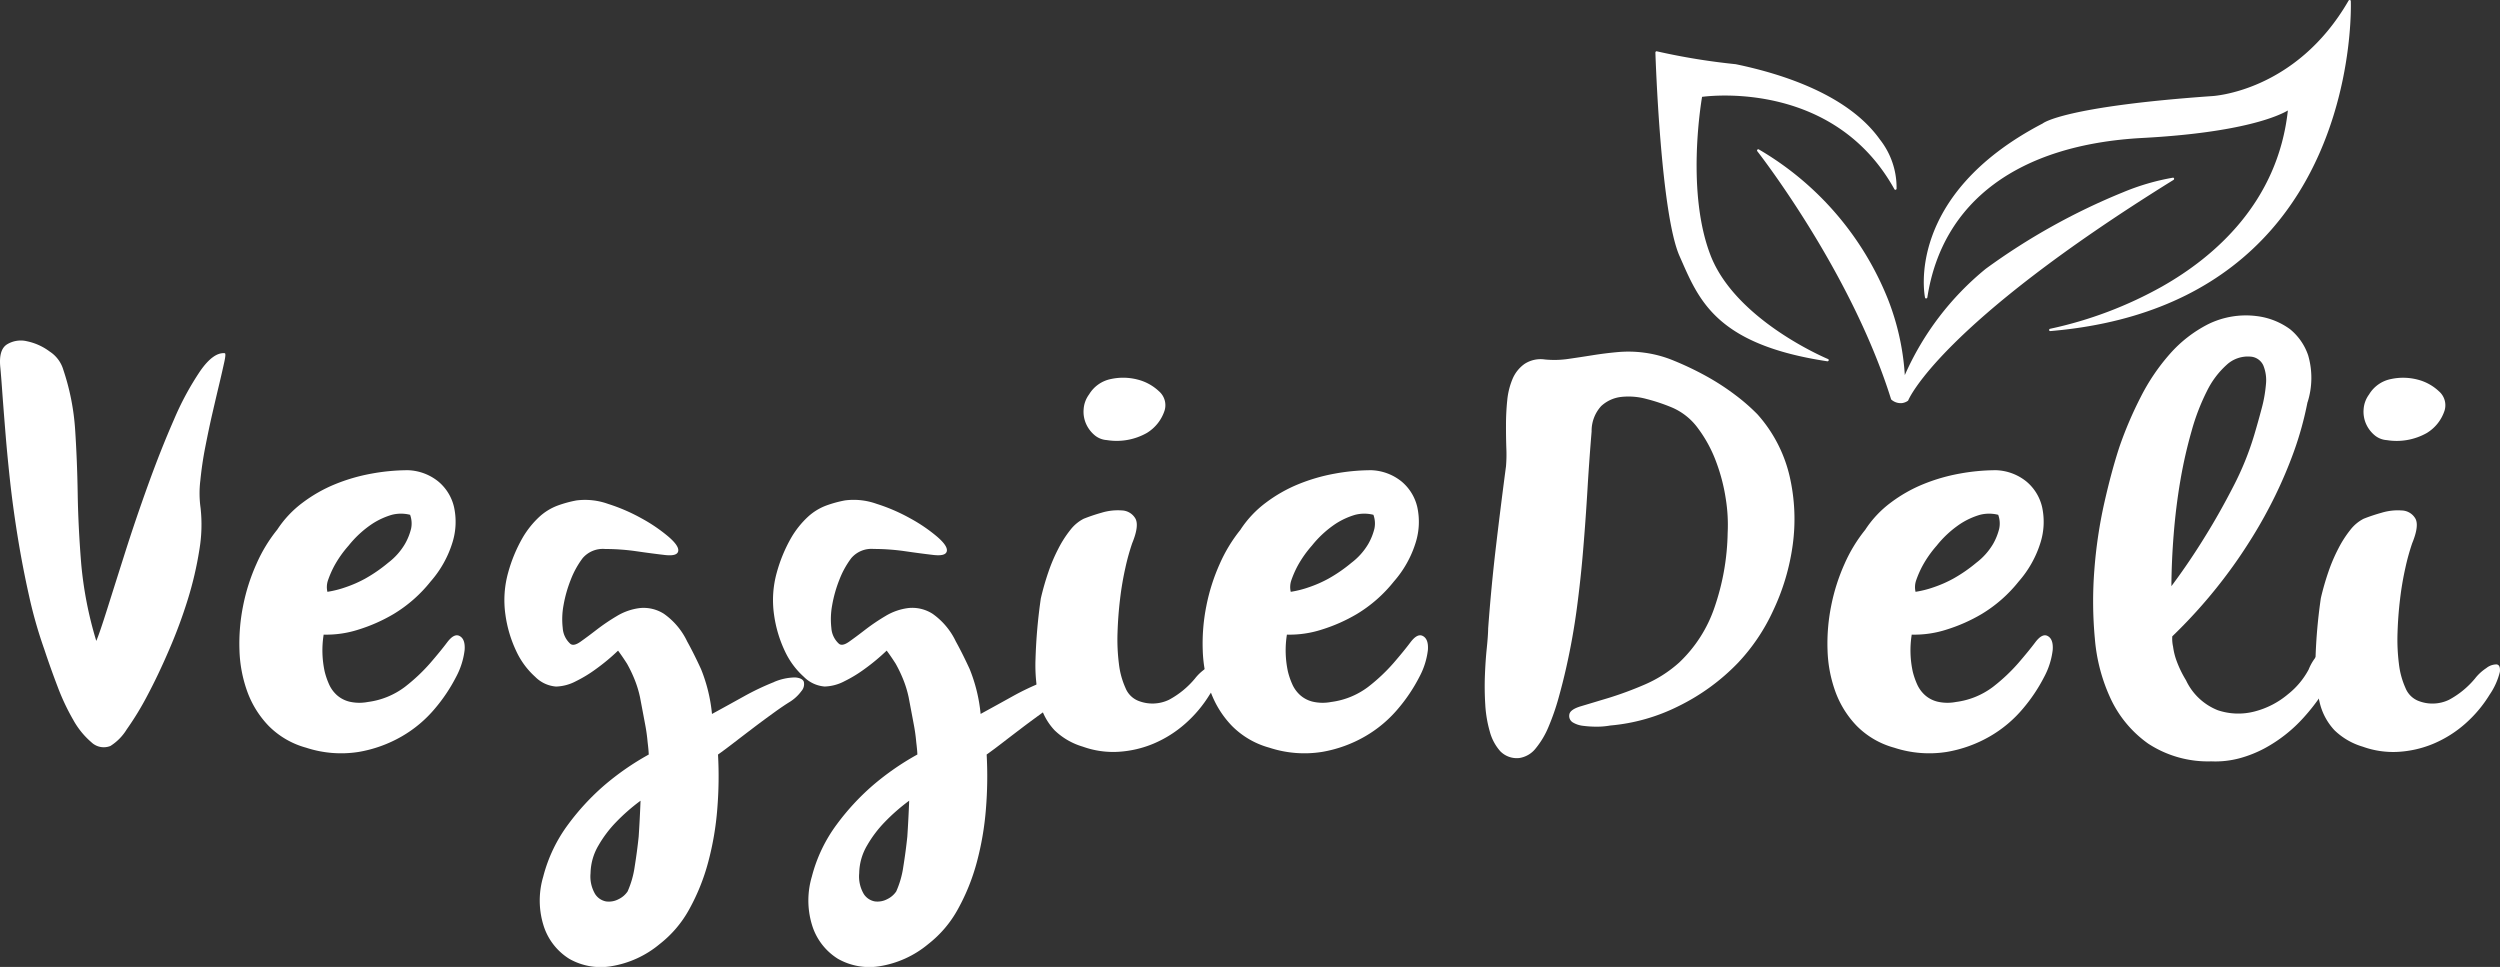 <svg id="Group_59" data-name="Group 59" xmlns="http://www.w3.org/2000/svg" xmlns:xlink="http://www.w3.org/1999/xlink" width="205.689" height="79.554" viewBox="0 0 205.689 79.554">
  <rect x="0" y="0" width="205.689" height="79.554" fill="#333333" stroke="none"/>
  <defs>
    <clipPath id="clip-path">
      <rect id="Rectangle_2" data-name="Rectangle 2" width="205.689" height="79.554" fill="none"/>
    </clipPath>
  </defs>
  <g id="Group_1" data-name="Group 1" clip-path="url(#clip-path)">
    <path id="Path_1" data-name="Path 1" d="M3.649,87A36.854,36.854,0,0,1,2.4,82.63Q1.884,80.33,1.5,78T.862,73.449q-.246-2.231-.4-4.11T.2,66C.132,65.034.075,64.3.027,63.8q-.151-1.455.545-1.9a2.18,2.18,0,0,1,1.652-.258,4.739,4.739,0,0,1,1.864.845,2.694,2.694,0,0,1,1.121,1.5,19.436,19.436,0,0,1,.972,4.908q.167,2.513.211,5.26t.286,5.754a31.378,31.378,0,0,0,1.244,6.387q.263-.609.893-2.606t1.479-4.673q.849-2.678,1.9-5.59t2.125-5.355a23.67,23.67,0,0,1,2.159-3.991q1.084-1.55,2.024-1.456.1.047-.049.728c-.1.454-.232,1.05-.408,1.784s-.368,1.558-.578,2.467-.4,1.832-.584,2.77-.314,1.848-.4,2.724a8.667,8.667,0,0,0,.019,2.255,12.45,12.45,0,0,1-.1,3.452,28.806,28.806,0,0,1-.939,4.04A40.644,40.644,0,0,1,13.925,87q-.886,2.067-1.784,3.757a24.36,24.36,0,0,1-1.715,2.819,4.211,4.211,0,0,1-1.339,1.362,1.47,1.47,0,0,1-1.569-.305A6.647,6.647,0,0,1,6.03,92.8a18.446,18.446,0,0,1-1.293-2.748Q4.145,88.5,3.649,87" transform="translate(0 -33.564)" fill="#fff"/>
    <path id="Path_2" data-name="Path 2" d="M46.4,89.918a8.716,8.716,0,0,1,2.076-2.207,11.976,11.976,0,0,1,2.681-1.526,14.908,14.908,0,0,1,2.99-.869,16.758,16.758,0,0,1,3.005-.282,4.188,4.188,0,0,1,2.481.916,3.87,3.87,0,0,1,1.308,2.114,5.7,5.7,0,0,1-.12,2.888,8.793,8.793,0,0,1-1.808,3.241,11.4,11.4,0,0,1-3.049,2.677,13.559,13.559,0,0,1-2.856,1.268,8.635,8.635,0,0,1-2.893.423,8.231,8.231,0,0,0,.087,3.053,6.218,6.218,0,0,0,.367,1.056,2.651,2.651,0,0,0,.636.869,2.41,2.41,0,0,0,1.045.541,3.664,3.664,0,0,0,1.5.023,6.415,6.415,0,0,0,3.053-1.245,14.744,14.744,0,0,0,2.075-1.949q.852-.986,1.4-1.714t.98-.54q.525.237.455,1.175a6.226,6.226,0,0,1-.7,2.208,13.6,13.6,0,0,1-1.743,2.606,10.21,10.21,0,0,1-2.707,2.278,10.683,10.683,0,0,1-3.583,1.293,9.242,9.242,0,0,1-4.315-.353,6.881,6.881,0,0,1-3.067-1.784,7.986,7.986,0,0,1-1.762-2.818,10.962,10.962,0,0,1-.648-3.43,15.743,15.743,0,0,1,.3-3.64,15.941,15.941,0,0,1,1.1-3.453A12.45,12.45,0,0,1,46.4,89.918m4.126,5.121a8.369,8.369,0,0,0,1.487-.375,9.944,9.944,0,0,0,1.6-.7,12.36,12.36,0,0,0,1.91-1.316,5.352,5.352,0,0,0,1.383-1.55,4.866,4.866,0,0,0,.506-1.268,2.077,2.077,0,0,0-.085-1.127,3.038,3.038,0,0,0-1.5,0,6.091,6.091,0,0,0-1.627.751,8.585,8.585,0,0,0-1.934,1.785A9.144,9.144,0,0,0,51.093,92.9a8.193,8.193,0,0,0-.524,1.2,1.709,1.709,0,0,0-.045.94" transform="translate(-23.586 -46.347)" fill="#fff"/>
    <path id="Path_3" data-name="Path 3" d="M113.38,105.377a4.516,4.516,0,0,1,1.738-.375c.4.032.634.148.715.352a.866.866,0,0,1-.2.775,3.432,3.432,0,0,1-.968.893c-.355.219-.795.516-1.315.893s-1.063.775-1.623,1.2-1.1.838-1.627,1.243-.968.736-1.326.987a32.821,32.821,0,0,1-.061,4.485,24.236,24.236,0,0,1-.747,4.369,17.064,17.064,0,0,1-1.545,3.851,9.276,9.276,0,0,1-2.447,2.889,8.285,8.285,0,0,1-4.038,1.831,5.234,5.234,0,0,1-3.388-.61,4.974,4.974,0,0,1-2.083-2.608,6.891,6.891,0,0,1-.073-4.157,12.363,12.363,0,0,1,2.068-4.321,19.821,19.821,0,0,1,2.9-3.146,21.964,21.964,0,0,1,3.715-2.583c-.008-.251-.04-.594-.094-1.034a14.135,14.135,0,0,0-.2-1.432q-.162-.869-.421-2.232a8.839,8.839,0,0,0-.47-1.527,11.07,11.07,0,0,0-.6-1.244q-.388-.609-.74-1.08a16.644,16.644,0,0,1-1.8,1.5,10.853,10.853,0,0,1-1.654,1.01,3.724,3.724,0,0,1-1.645.446,2.711,2.711,0,0,1-1.718-.8,6.532,6.532,0,0,1-1.558-2.114,10.239,10.239,0,0,1-.893-3.006,8.45,8.45,0,0,1,.231-3.475,12.3,12.3,0,0,1,1.194-2.865,7.53,7.53,0,0,1,1.376-1.714,4.633,4.633,0,0,1,1.494-.916,9.685,9.685,0,0,1,1.544-.423,5.6,5.6,0,0,1,2.6.282,14.88,14.88,0,0,1,2.776,1.2,13.191,13.191,0,0,1,2.2,1.5c.6.516.864.915.8,1.2s-.432.384-1.106.306-1.45-.179-2.32-.306a18.136,18.136,0,0,0-2.581-.187,2.189,2.189,0,0,0-1.852.752,7.3,7.3,0,0,0-.983,1.785,10.637,10.637,0,0,0-.587,2.066,6.376,6.376,0,0,0-.07,1.9,1.919,1.919,0,0,0,.618,1.292c.184.157.466.1.842-.165s.819-.594,1.326-.986a16.775,16.775,0,0,1,1.666-1.127,4.772,4.772,0,0,1,1.892-.657,3.1,3.1,0,0,1,1.978.47,5.834,5.834,0,0,1,1.917,2.278q.547.986,1.141,2.277a13.192,13.192,0,0,1,.9,3.688q1.376-.752,2.6-1.433a21.127,21.127,0,0,1,2.523-1.2m-12.067,17.238a7.663,7.663,0,0,0,.584-2.043q.2-1.245.328-2.466.094-1.409.154-2.959a15.87,15.87,0,0,0-2.035,1.784,9.686,9.686,0,0,0-1.416,1.879,4.636,4.636,0,0,0-.662,2.3,2.848,2.848,0,0,0,.375,1.714,1.364,1.364,0,0,0,.912.611,1.7,1.7,0,0,0,1.02-.187,1.865,1.865,0,0,0,.74-.635" transform="translate(-49.699 -49.265)" fill="#fff"/>
    <path id="Path_4" data-name="Path 4" d="M161.961,105.377A4.516,4.516,0,0,1,163.7,105c.4.032.634.148.715.352a.866.866,0,0,1-.2.775,3.436,3.436,0,0,1-.968.893c-.355.219-.8.516-1.316.893s-1.063.775-1.623,1.2-1.1.838-1.627,1.243-.968.736-1.326.987a32.971,32.971,0,0,1-.061,4.485,24.239,24.239,0,0,1-.747,4.369A17.043,17.043,0,0,1,155,124.047a9.276,9.276,0,0,1-2.447,2.889,8.292,8.292,0,0,1-4.038,1.831,5.234,5.234,0,0,1-3.388-.61,4.974,4.974,0,0,1-2.083-2.608,6.9,6.9,0,0,1-.073-4.157,12.379,12.379,0,0,1,2.068-4.321,19.821,19.821,0,0,1,2.9-3.146,21.949,21.949,0,0,1,3.716-2.583c-.009-.251-.041-.594-.095-1.034a14.148,14.148,0,0,0-.2-1.432q-.162-.869-.421-2.232a8.838,8.838,0,0,0-.47-1.527,11.146,11.146,0,0,0-.6-1.244q-.388-.609-.74-1.08a16.649,16.649,0,0,1-1.8,1.5,10.854,10.854,0,0,1-1.654,1.01,3.724,3.724,0,0,1-1.645.446,2.711,2.711,0,0,1-1.718-.8,6.554,6.554,0,0,1-1.56-2.114,10.281,10.281,0,0,1-.891-3.006,8.443,8.443,0,0,1,.231-3.475,12.282,12.282,0,0,1,1.193-2.865,7.53,7.53,0,0,1,1.376-1.714,4.633,4.633,0,0,1,1.494-.916,9.684,9.684,0,0,1,1.544-.423,5.593,5.593,0,0,1,2.6.282,14.871,14.871,0,0,1,2.777,1.2,13.19,13.19,0,0,1,2.2,1.5c.6.516.864.915.8,1.2s-.431.384-1.107.306-1.448-.179-2.318-.306a18.135,18.135,0,0,0-2.581-.187,2.186,2.186,0,0,0-1.851.752,7.271,7.271,0,0,0-.984,1.785,10.637,10.637,0,0,0-.587,2.066,6.391,6.391,0,0,0-.07,1.9,1.915,1.915,0,0,0,.619,1.292c.182.157.465.1.841-.165s.819-.594,1.326-.986a16.73,16.73,0,0,1,1.667-1.127,4.768,4.768,0,0,1,1.891-.657,3.1,3.1,0,0,1,1.978.47,5.834,5.834,0,0,1,1.917,2.278q.547.986,1.141,2.277a13.172,13.172,0,0,1,.9,3.688q1.375-.752,2.6-1.433a21.207,21.207,0,0,1,2.524-1.2m-12.067,17.238a7.665,7.665,0,0,0,.584-2.043q.2-1.245.328-2.466.093-1.409.154-2.959a15.9,15.9,0,0,0-2.035,1.784,9.724,9.724,0,0,0-1.416,1.879,4.636,4.636,0,0,0-.661,2.3,2.848,2.848,0,0,0,.375,1.714,1.364,1.364,0,0,0,.912.611,1.7,1.7,0,0,0,1.02-.187,1.863,1.863,0,0,0,.74-.635" transform="translate(-76.177 -49.265)" fill="#fff"/>
    <path id="Path_5" data-name="Path 5" d="M187.708,86.425a21.65,21.65,0,0,1,.621-2.161,13.791,13.791,0,0,1,.823-1.925,9.038,9.038,0,0,1,.98-1.526,3.291,3.291,0,0,1,1.094-.916A14.7,14.7,0,0,1,192.7,79.4a4.588,4.588,0,0,1,1.669-.188,1.336,1.336,0,0,1,1.108.658q.338.587-.259,2.043a18.317,18.317,0,0,0-.556,2,25.036,25.036,0,0,0-.44,2.584q-.167,1.385-.209,2.771a15.9,15.9,0,0,0,.113,2.559,6.653,6.653,0,0,0,.545,2,1.891,1.891,0,0,0,1.067,1.056,3.146,3.146,0,0,0,2.51-.093,7.207,7.207,0,0,0,2.129-1.739,3.875,3.875,0,0,1,.939-.868,1.346,1.346,0,0,1,.855-.306c.213.032.3.235.263.611a5.664,5.664,0,0,1-.843,1.879,10.468,10.468,0,0,1-2.02,2.4,9.541,9.541,0,0,1-2.567,1.62,8.8,8.8,0,0,1-2.895.682,7.37,7.37,0,0,1-2.957-.423,5.611,5.611,0,0,1-2.313-1.339,5,5,0,0,1-1.237-2.325,13.352,13.352,0,0,1-.337-3.546,43.555,43.555,0,0,1,.439-5m3.968-16.768a2.717,2.717,0,0,1,1.8-1.268,4.728,4.728,0,0,1,2.2.047,3.966,3.966,0,0,1,1.751.962,1.513,1.513,0,0,1,.464,1.574,3.378,3.378,0,0,1-1.465,1.856,5.048,5.048,0,0,1-3.285.586,1.741,1.741,0,0,1-1.032-.422,2.6,2.6,0,0,1-.681-.916,2.449,2.449,0,0,1-.2-1.2,2.285,2.285,0,0,1,.449-1.221" transform="translate(-102.067 -37.216)" fill="#fff"/>
    <path id="Path_6" data-name="Path 6" d="M220.6,89.918a8.716,8.716,0,0,1,2.076-2.207,11.976,11.976,0,0,1,2.681-1.526,14.9,14.9,0,0,1,2.99-.869,16.758,16.758,0,0,1,3.005-.282,4.188,4.188,0,0,1,2.481.916,3.873,3.873,0,0,1,1.308,2.114,5.7,5.7,0,0,1-.12,2.888,8.792,8.792,0,0,1-1.808,3.241,11.4,11.4,0,0,1-3.049,2.677,13.558,13.558,0,0,1-2.856,1.268,8.635,8.635,0,0,1-2.893.423,8.24,8.24,0,0,0,.087,3.053,6.178,6.178,0,0,0,.367,1.056,2.651,2.651,0,0,0,.636.869,2.41,2.41,0,0,0,1.046.541,3.664,3.664,0,0,0,1.5.023,6.415,6.415,0,0,0,3.053-1.245,14.743,14.743,0,0,0,2.075-1.949q.852-.986,1.4-1.714t.981-.54q.524.237.455,1.175a6.226,6.226,0,0,1-.7,2.208,13.624,13.624,0,0,1-1.743,2.606,10.21,10.21,0,0,1-2.707,2.278,10.683,10.683,0,0,1-3.583,1.293,9.242,9.242,0,0,1-4.315-.353,6.881,6.881,0,0,1-3.067-1.784,7.987,7.987,0,0,1-1.762-2.818,10.962,10.962,0,0,1-.648-3.43,15.743,15.743,0,0,1,.3-3.64,15.942,15.942,0,0,1,1.1-3.453,12.45,12.45,0,0,1,1.715-2.819m4.126,5.121a8.369,8.369,0,0,0,1.487-.375,9.945,9.945,0,0,0,1.6-.7,12.359,12.359,0,0,0,1.91-1.316,5.358,5.358,0,0,0,1.383-1.55,4.865,4.865,0,0,0,.506-1.268,2.077,2.077,0,0,0-.085-1.127,3.038,3.038,0,0,0-1.5,0,6.091,6.091,0,0,0-1.627.751,8.6,8.6,0,0,0-1.934,1.785A9.185,9.185,0,0,0,225.3,92.9a8.192,8.192,0,0,0-.524,1.2,1.709,1.709,0,0,0-.045.94" transform="translate(-118.534 -46.347)" fill="#fff"/>
    <path id="Path_7" data-name="Path 7" d="M288.48,78.508a13.573,13.573,0,0,0-.159-2.842,14.992,14.992,0,0,0-.81-3.076,10.9,10.9,0,0,0-1.474-2.7,5.139,5.139,0,0,0-2.15-1.714,15.1,15.1,0,0,0-2.1-.7,5.551,5.551,0,0,0-2.059-.166,2.9,2.9,0,0,0-1.651.752,3.021,3.021,0,0,0-.79,2.091q-.2,2.4-.343,4.814t-.348,4.862q-.2,2.442-.525,4.885t-.876,4.884q-.275,1.222-.63,2.49a19.2,19.2,0,0,1-.816,2.348,6.976,6.976,0,0,1-1.057,1.785,2.114,2.114,0,0,1-1.357.8,1.9,1.9,0,0,1-1.568-.564,3.98,3.98,0,0,1-.859-1.621,10.035,10.035,0,0,1-.372-2.23q-.074-1.22-.027-2.419t.155-2.231q.105-1.034.112-1.6.246-3.38.636-6.693t.831-6.646a11.6,11.6,0,0,0,.028-1.48q-.032-.916-.028-1.925a19.742,19.742,0,0,1,.1-2,6.031,6.031,0,0,1,.43-1.761,2.907,2.907,0,0,1,.978-1.244,2.425,2.425,0,0,1,1.69-.377,7.938,7.938,0,0,0,1.93-.046q.989-.142,2.007-.305t2.077-.258a9.8,9.8,0,0,1,2.144.047,9.64,9.64,0,0,1,2.505.681,25.058,25.058,0,0,1,2.6,1.244,19.792,19.792,0,0,1,2.392,1.55,16.026,16.026,0,0,1,1.836,1.6,11.561,11.561,0,0,1,2.652,5.119,15.69,15.69,0,0,1,.247,5.637,18.4,18.4,0,0,1-1.6,5.378,15.927,15.927,0,0,1-2.89,4.3,17.434,17.434,0,0,1-4.891,3.57,15.53,15.53,0,0,1-5.64,1.6,6.03,6.03,0,0,1-1.109.094,8.4,8.4,0,0,1-1.118-.07,2.089,2.089,0,0,1-.846-.282.621.621,0,0,1-.285-.634c.03-.282.353-.517.973-.7s1.375-.414,2.268-.681A29.027,29.027,0,0,0,281.6,91a10.363,10.363,0,0,0,2.888-1.832,11.165,11.165,0,0,0,2.916-4.556,19.784,19.784,0,0,0,1.076-6.105" transform="translate(-146.336 -34.654)" fill="#fff"/>
    <path id="Path_8" data-name="Path 8" d="M333.59,89.918a8.716,8.716,0,0,1,2.076-2.207,11.976,11.976,0,0,1,2.681-1.526,14.9,14.9,0,0,1,2.99-.869,16.758,16.758,0,0,1,3.005-.282,4.188,4.188,0,0,1,2.481.916,3.87,3.87,0,0,1,1.308,2.114,5.717,5.717,0,0,1-.12,2.888,8.793,8.793,0,0,1-1.809,3.241,11.4,11.4,0,0,1-3.049,2.677,13.559,13.559,0,0,1-2.856,1.268,8.635,8.635,0,0,1-2.893.423,8.23,8.23,0,0,0,.087,3.053,6.183,6.183,0,0,0,.367,1.056,2.652,2.652,0,0,0,.636.869,2.41,2.41,0,0,0,1.046.541,3.664,3.664,0,0,0,1.5.023,6.415,6.415,0,0,0,3.053-1.245,14.768,14.768,0,0,0,2.075-1.949q.852-.986,1.4-1.714t.98-.54q.525.237.455,1.175a6.227,6.227,0,0,1-.7,2.208,13.6,13.6,0,0,1-1.743,2.606,10.2,10.2,0,0,1-2.707,2.278,10.684,10.684,0,0,1-3.583,1.293,9.242,9.242,0,0,1-4.315-.353,6.881,6.881,0,0,1-3.067-1.784,7.986,7.986,0,0,1-1.762-2.818,10.938,10.938,0,0,1-.648-3.43,15.739,15.739,0,0,1,.3-3.64,15.942,15.942,0,0,1,1.1-3.453,12.451,12.451,0,0,1,1.715-2.819m4.126,5.121a8.358,8.358,0,0,0,1.487-.375,9.94,9.94,0,0,0,1.6-.7,12.355,12.355,0,0,0,1.91-1.316,5.361,5.361,0,0,0,1.384-1.55,4.875,4.875,0,0,0,.505-1.268,2.078,2.078,0,0,0-.085-1.127,3.037,3.037,0,0,0-1.5,0,6.087,6.087,0,0,0-1.627.751,8.594,8.594,0,0,0-1.934,1.785,9.163,9.163,0,0,0-1.17,1.667,8.194,8.194,0,0,0-.524,1.2,1.708,1.708,0,0,0-.045.94" transform="translate(-180.116 -46.347)" fill="#fff"/>
    <path id="Path_9" data-name="Path 9" d="M396.154,64.192a27.5,27.5,0,0,1-1.113,4.04,36.8,36.8,0,0,1-1.552,3.664q-.852,1.736-1.811,3.288T389.789,78a41.84,41.84,0,0,1-4.759,5.449,2.981,2.981,0,0,0,.064.845,5.451,5.451,0,0,0,.282,1.152,8.937,8.937,0,0,0,.784,1.62,4.862,4.862,0,0,0,2.624,2.467,5.3,5.3,0,0,0,3.04.093,6.928,6.928,0,0,0,2.72-1.409,6.473,6.473,0,0,0,1.709-2.043,3.977,3.977,0,0,1,.944-1.41c.29-.218.536-.273.742-.164a.974.974,0,0,1,.432.682,2.75,2.75,0,0,1,.009,1.126,16.378,16.378,0,0,1-2.531,3.711,11.957,11.957,0,0,1-3.21,2.537,9.794,9.794,0,0,1-2.06.822,7.721,7.721,0,0,1-2.351.258,8.975,8.975,0,0,1-5.176-1.456A9.4,9.4,0,0,1,380,88.664a14.42,14.42,0,0,1-1.338-5,33.18,33.18,0,0,1-.045-5.66,38.518,38.518,0,0,1,.816-5.519q.6-2.653,1.249-4.626a31.634,31.634,0,0,1,1.744-4.087,16.823,16.823,0,0,1,2.416-3.569,10.61,10.61,0,0,1,3.151-2.441,7.04,7.04,0,0,1,3.993-.659,5.842,5.842,0,0,1,2.738,1.081,4.748,4.748,0,0,1,1.482,2.137,6.626,6.626,0,0,1-.047,3.875m-11.2,15.125q1.506-2.019,2.828-4.18,1.137-1.832,2.261-4.015a24.289,24.289,0,0,0,1.741-4.3q.306-1.032.592-2.113a11.15,11.15,0,0,0,.355-2,3.2,3.2,0,0,0-.216-1.55,1.245,1.245,0,0,0-1.076-.728,2.563,2.563,0,0,0-1.945.681,7.1,7.1,0,0,0-1.621,2.161,17.8,17.8,0,0,0-1.262,3.288A38.052,38.052,0,0,0,385.7,70.6q-.367,2.139-.549,4.392t-.193,4.321" transform="translate(-206.304 -31.095)" fill="#fff"/>
    <path id="Path_10" data-name="Path 10" d="M419.176,86.425a21.638,21.638,0,0,1,.621-2.161,13.791,13.791,0,0,1,.823-1.925,9.063,9.063,0,0,1,.98-1.526,3.291,3.291,0,0,1,1.094-.916,14.646,14.646,0,0,1,1.477-.494,4.583,4.583,0,0,1,1.669-.188,1.336,1.336,0,0,1,1.108.658q.338.587-.259,2.043a18.324,18.324,0,0,0-.555,2,25.16,25.16,0,0,0-.44,2.584q-.167,1.385-.209,2.771a15.9,15.9,0,0,0,.113,2.559,6.652,6.652,0,0,0,.545,2,1.892,1.892,0,0,0,1.066,1.056,3.147,3.147,0,0,0,2.51-.093,7.2,7.2,0,0,0,2.129-1.739,3.883,3.883,0,0,1,.939-.868,1.346,1.346,0,0,1,.855-.306c.213.032.3.235.263.611a5.676,5.676,0,0,1-.843,1.879,10.455,10.455,0,0,1-2.021,2.4,9.54,9.54,0,0,1-2.567,1.62,8.788,8.788,0,0,1-2.895.682,7.37,7.37,0,0,1-2.957-.423,5.62,5.62,0,0,1-2.313-1.339,5,5,0,0,1-1.237-2.325,13.371,13.371,0,0,1-.337-3.546,43.542,43.542,0,0,1,.439-5m3.968-16.768a2.718,2.718,0,0,1,1.8-1.268,4.728,4.728,0,0,1,2.2.047,3.972,3.972,0,0,1,1.751.962,1.512,1.512,0,0,1,.464,1.574,3.378,3.378,0,0,1-1.465,1.856,5.048,5.048,0,0,1-3.285.586,1.741,1.741,0,0,1-1.032-.422,2.6,2.6,0,0,1-.681-.916,2.476,2.476,0,0,1-.2-1.2,2.293,2.293,0,0,1,.45-1.221" transform="translate(-228.226 -37.216)" fill="#fff"/>
    <path id="Path_11" data-name="Path 11" d="M303.906,26.064c-1.975-5.089-.834-12.242-.7-13.043.949-.125,10.946-1.207,15.827,7.605a.091.091,0,0,0,.1.042.1.1,0,0,0,.076-.089,6.4,6.4,0,0,0-1.378-4.056c-2.58-3.62-7.87-5.363-11.862-6.189A53.973,53.973,0,0,1,299.5,9.278a.094.094,0,0,0-.092.014.1.1,0,0,0-.042.086c.017.54.445,13.262,1.985,16.74l.171.388c1.494,3.4,3.039,6.923,11.99,8.273a.086.086,0,0,0,.026,0,.1.1,0,0,0,.084-.07.09.09,0,0,0-.049-.114c-.076-.031-7.587-3.17-9.668-8.531" transform="translate(-163.167 -5.053)" fill="#fff"/>
    <path id="Path_12" data-name="Path 12" d="M352.057,29.389a.087.087,0,0,0-.1-.063,19.147,19.147,0,0,0-4.1,1.2,53.174,53.174,0,0,0-11.3,6.3,23.522,23.522,0,0,0-6.654,8.743,20.533,20.533,0,0,0-1.379-6.225A25.023,25.023,0,0,0,317.894,27a.1.1,0,0,0-.129.146c.077.1,7.708,9.851,11.007,20.4a.083.083,0,0,0,.023.037,1.165,1.165,0,0,0,.887.287,1.122,1.122,0,0,0,.467-.182.105.105,0,0,0,.04-.05c.024-.061,2.568-6.187,21.822-18.13a.1.1,0,0,0,.046-.113" transform="translate(-173.184 -14.706)" fill="#fff"/>
    <path id="Path_13" data-name="Path 13" d="M382.952,0a.1.1,0,0,0-.105.05c-4.342,7.533-11.208,7.859-11.28,7.86-12.07.852-13.834,2.2-13.885,2.248-11.427,5.951-9.7,14.247-9.681,14.33a.087.087,0,0,0,.1.068.115.115,0,0,0,.091-.087c1.222-7.914,7.513-12.569,17.695-13.118,8.332-.446,11.279-1.856,11.966-2.262-.827,7.571-6.052,12.04-10.309,14.46a32.9,32.9,0,0,1-9.248,3.5.1.1,0,0,0-.085.107.087.087,0,0,0,.1.083q.99-.083,1.943-.213c6.868-.934,12.322-3.66,16.23-8.117,6.947-7.924,6.552-18.712,6.547-18.82A.088.088,0,0,0,382.952,0" transform="translate(-189.617 0)" fill="#fff"/>
  </g>
</svg>
